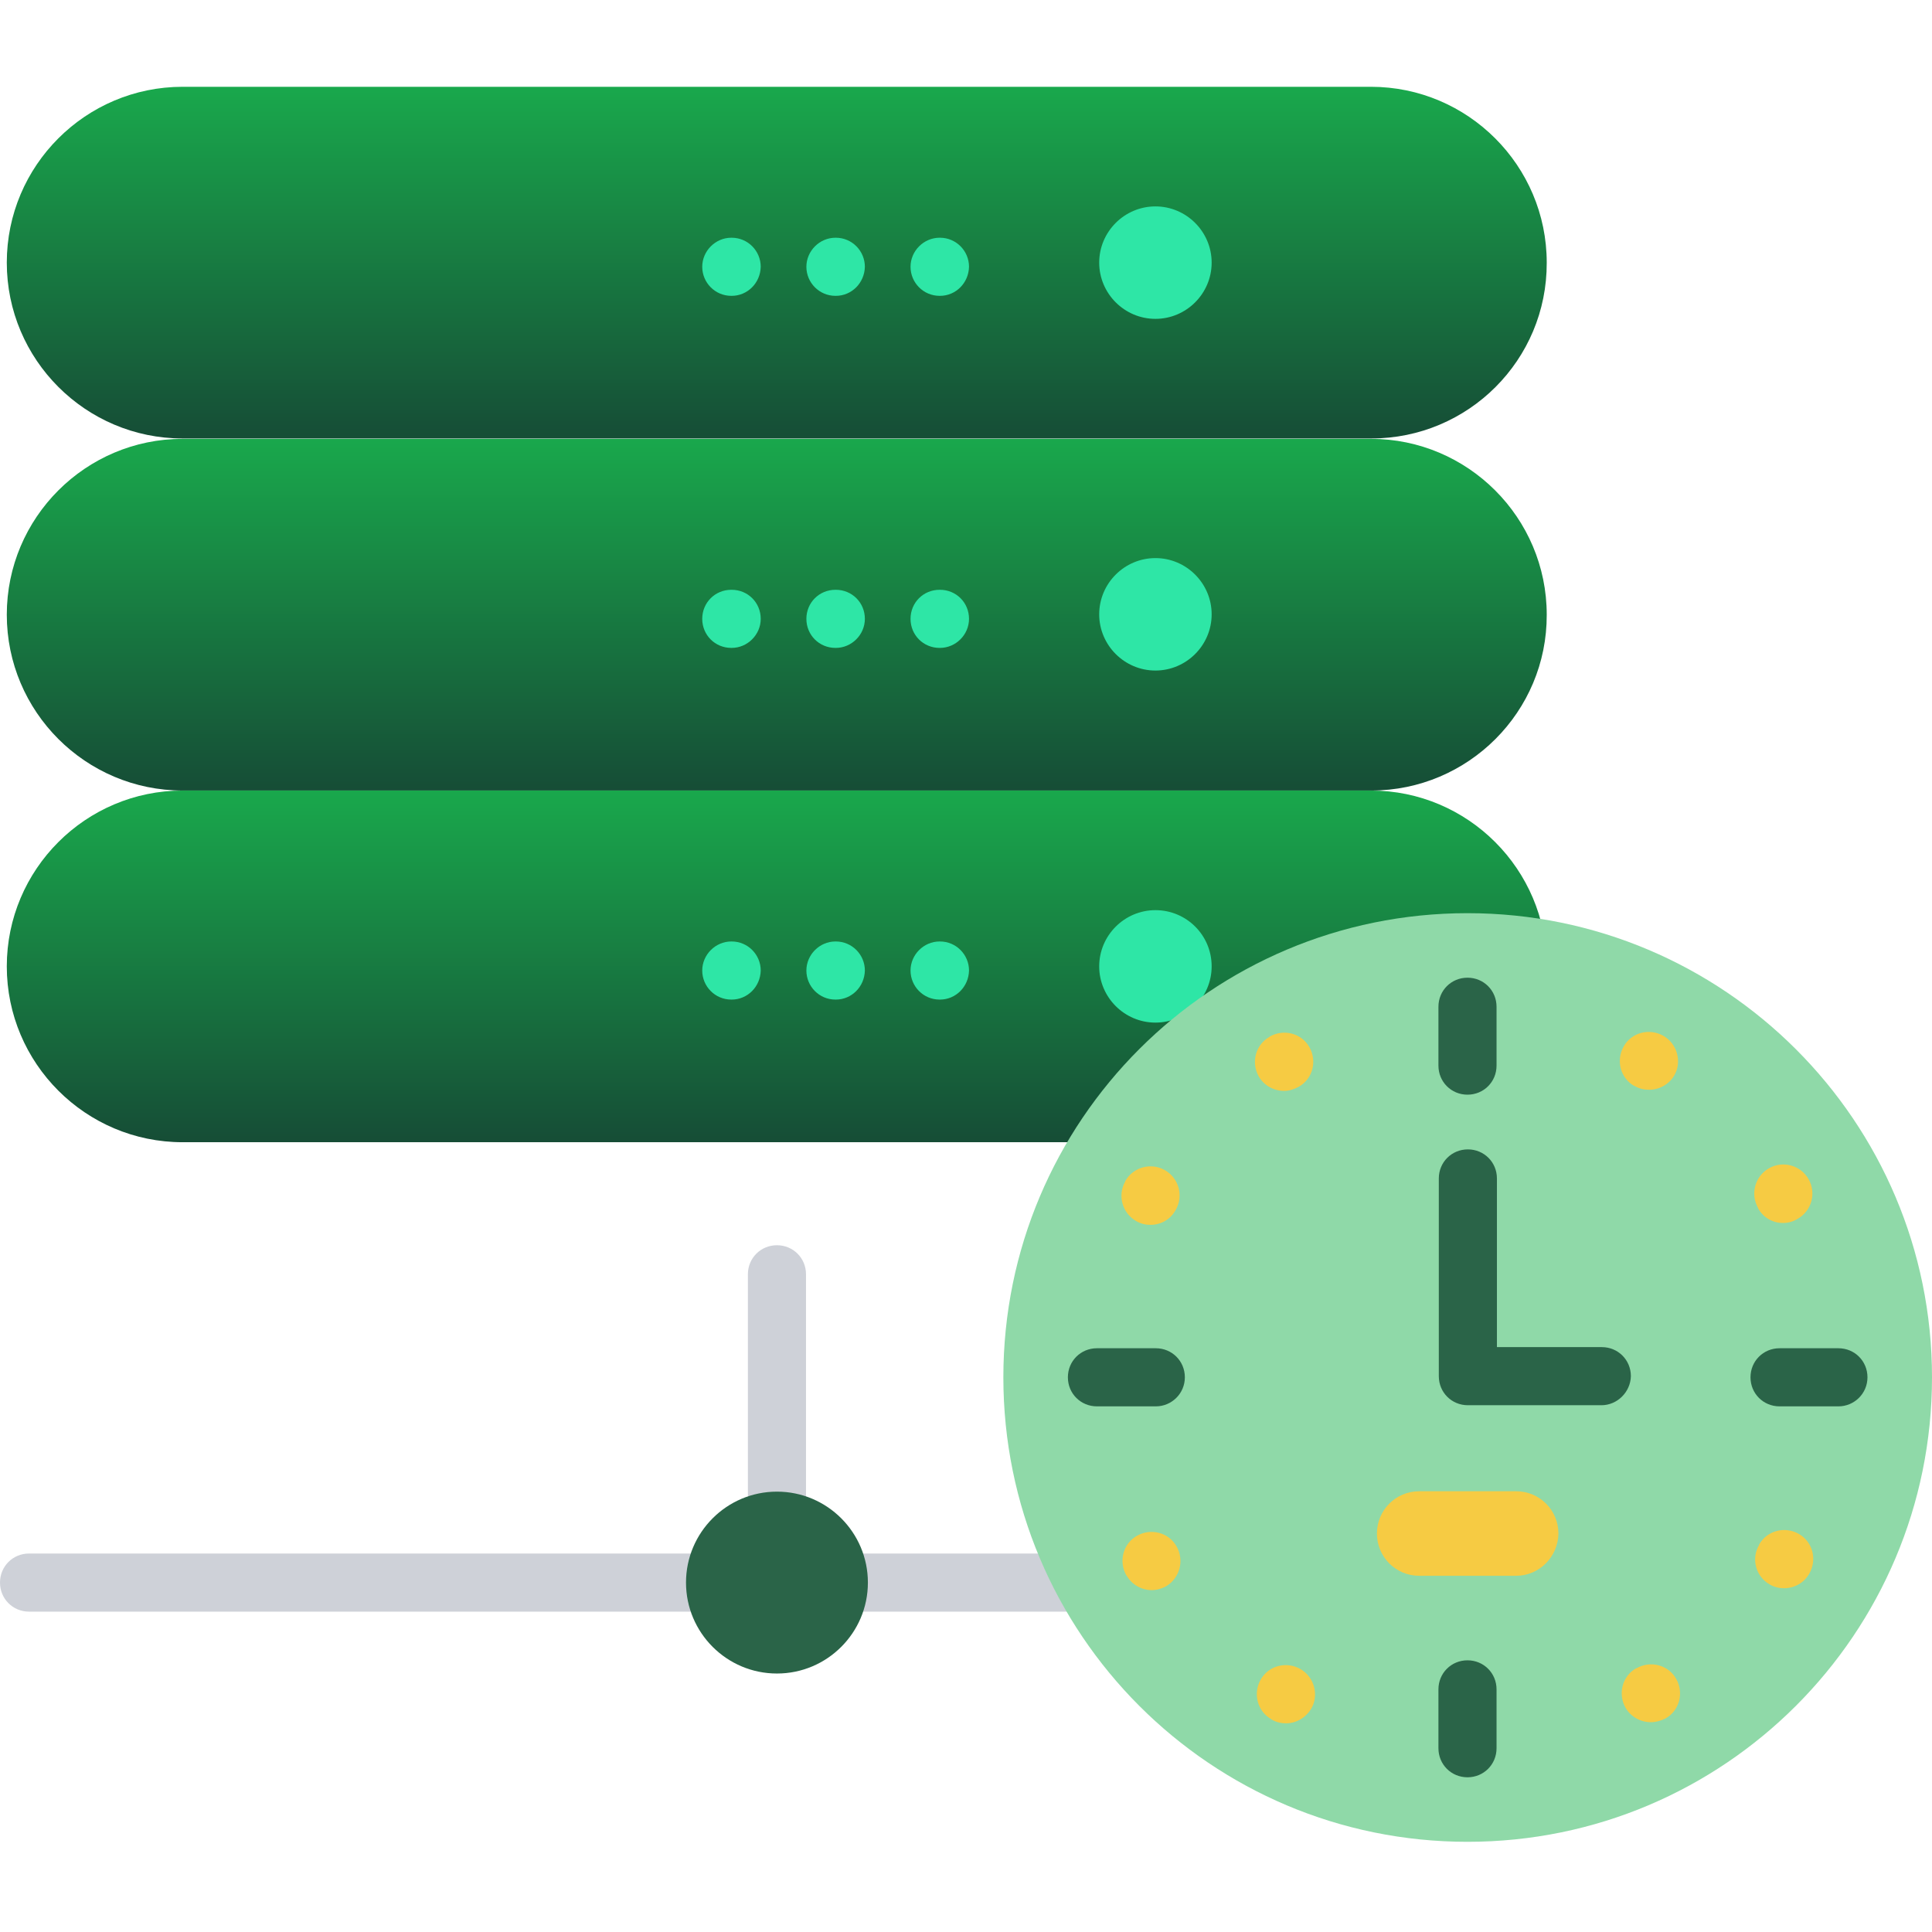 <?xml version="1.0" encoding="UTF-8"?>
<svg xmlns="http://www.w3.org/2000/svg" xmlns:xlink="http://www.w3.org/1999/xlink" id="Layer_1" x="0px" y="0px" viewBox="0 0 512 512" style="enable-background:new 0 0 512 512;" xml:space="preserve">
<style type="text/css">
	.st0{fill:url(#SVGID_1_);}
	.st1{fill:#2EE6A6;} /* Cyan-like Green */
	.st2{fill:url(#SVGID_2_);}
	.st3{fill:url(#SVGID_3_);}
	.st4{fill:#CED1D8;}
	.st5{fill:#2A6448;} /* Darker Green */
	.st6{fill:#8FD9A8;} /* Light Green */
	.st7{fill:#F6CB43;}
</style>

<linearGradient id="SVGID_1_" gradientUnits="userSpaceOnUse" x1="205.887" y1="23" x2="205.887" y2="116.231">
	<stop offset="0" style="stop-color:#19A84C"></stop> <!-- Bright Green -->
		<stop offset="1" style="stop-color:#164D36"></stop> <!-- Deep Green -->
</linearGradient>
<path class="st0" d="M363.4,116.2H48.4c-25.7,0-46.6-20.9-46.6-46.6C1.8,43.9,22.7,23,48.4,23h314.9c25.7,0,46.6,20.9,46.6,46.6  C410,95.4,389.1,116.2,363.4,116.2z"></path>
<path class="st1" d="M321.1,69.6c0,8.2-6.7,14.9-14.9,14.9s-14.9-6.7-14.9-14.9c0-8.2,6.7-14.9,14.9-14.9S321.1,61.4,321.1,69.6z"></path>
<path class="st1" d="M249.1,78.4C249.1,78.4,249,78.4,249.1,78.4h-0.1c-4.3,0-7.7-3.5-7.7-7.7c0-4.2,3.5-7.7,7.7-7.7h0h0.1  c4.3,0,7.7,3.5,7.7,7.7C256.7,75,253.3,78.4,249.1,78.4z"></path>
<path class="st1" d="M221.5,78.4C221.4,78.4,221.4,78.4,221.5,78.4h-0.1c-4.3,0-7.7-3.5-7.7-7.7c0-4.2,3.5-7.7,7.7-7.7h0h0.1  c4.3,0,7.7,3.5,7.7,7.7C229.1,75,225.7,78.4,221.5,78.4z"></path>
<path class="st1" d="M193.9,78.4C193.8,78.4,193.8,78.4,193.9,78.4h-0.1c-4.3,0-7.7-3.5-7.7-7.7c0-4.2,3.5-7.7,7.7-7.7h0h0.1  c4.3,0,7.7,3.5,7.7,7.7C201.5,75,198.1,78.4,193.9,78.4z"></path>
<linearGradient id="SVGID_2_" gradientUnits="userSpaceOnUse" x1="205.887" y1="116.231" x2="205.887" y2="209.457">
	<stop offset="0" style="stop-color:#19A84C"></stop> <!-- Bright Green -->
		<stop offset="1" style="stop-color:#164D36"></stop> <!-- Deep Green -->
</linearGradient>
<path class="st2" d="M363.4,209.5H48.4c-25.7,0-46.6-20.9-46.6-46.6c0-25.7,20.9-46.6,46.6-46.6h314.9c25.7,0,46.6,20.9,46.6,46.6  C410,188.6,389.1,209.5,363.4,209.5z"></path>
<path class="st1" d="M321.1,162.8c0,8.2-6.7,14.9-14.9,14.9s-14.9-6.7-14.9-14.9c0-8.2,6.7-14.9,14.9-14.9S321.1,154.6,321.1,162.8z  "></path>
<path class="st1" d="M249.1,171.7h-0.1c-4.3,0-7.7-3.4-7.7-7.7c0-4.3,3.4-7.7,7.7-7.7h0.1c4.3,0,7.7,3.4,7.7,7.7  C256.8,168.2,253.3,171.7,249.1,171.7z"></path>
<path class="st1" d="M221.5,171.7h-0.1c-4.3,0-7.7-3.4-7.7-7.7c0-4.3,3.4-7.7,7.7-7.7h0.1c4.3,0,7.7,3.4,7.7,7.7  C229.2,168.2,225.7,171.7,221.5,171.7z"></path>
<path class="st1" d="M193.9,171.7h-0.1c-4.3,0-7.7-3.4-7.7-7.7c0-4.3,3.4-7.7,7.7-7.7h0.1c4.3,0,7.7,3.4,7.7,7.7  C201.6,168.2,198.1,171.7,193.9,171.7z"></path>
<linearGradient id="SVGID_3_" gradientUnits="userSpaceOnUse" x1="205.887" y1="209.457" x2="205.887" y2="302.688">
	<stop offset="0" style="stop-color:#19A84C"></stop> <!-- Bright Green -->
		<stop offset="1" style="stop-color:#164D36"></stop> <!-- Deep Green -->
</linearGradient>
<path class="st3" d="M363.4,302.7H48.4c-25.7,0-46.6-20.9-46.6-46.6c0-25.7,20.9-46.6,46.6-46.6h314.9c25.7,0,46.6,20.9,46.6,46.6  C410,281.8,389.1,302.7,363.4,302.7z"></path>
<path class="st1" d="M321.1,256.1c0,8.2-6.7,14.9-14.9,14.9s-14.9-6.7-14.9-14.9c0-8.2,6.7-14.9,14.9-14.9S321.1,247.8,321.1,256.1z  "></path>
<path class="st1" d="M249.1,264.9C249.1,264.9,249,264.9,249.1,264.9h-0.1c-4.3,0-7.7-3.5-7.7-7.7c0-4.2,3.5-7.7,7.7-7.7h0h0.1  c4.3,0,7.7,3.5,7.7,7.7C256.7,261.5,253.3,264.9,249.1,264.9z"></path>
<path class="st1" d="M221.5,264.9C221.4,264.9,221.4,264.9,221.5,264.9h-0.1c-4.3,0-7.7-3.5-7.7-7.7c0-4.2,3.5-7.7,7.7-7.7h0h0.1  c4.3,0,7.7,3.5,7.7,7.7C229.1,261.5,225.7,264.9,221.5,264.9z"></path>
<path class="st1" d="M193.9,264.9C193.8,264.9,193.8,264.9,193.9,264.9h-0.1c-4.3,0-7.7-3.5-7.7-7.7c0-4.2,3.5-7.7,7.7-7.7h0h0.1  c4.3,0,7.7,3.5,7.7,7.7C201.5,261.5,198.1,264.9,193.9,264.9z"></path>
<path class="st4" d="M197.7,427.1H7.7c-4.3,0-7.7-3.4-7.7-7.7c0-4.3,3.4-7.7,7.7-7.7h190c4.3,0,7.7,3.4,7.7,7.7  C205.4,423.6,202,427.1,197.7,427.1z"></path>
<path class="st4" d="M404.1,427.1H211.7c-4.3,0-7.7-3.4-7.7-7.7c0-4.3,3.4-7.7,7.7-7.7h192.4c4.3,0,7.7,3.4,7.7,7.7  C411.8,423.6,408.3,427.1,404.1,427.1z"></path>
<path class="st4" d="M205.9,416.3c-4.3,0-7.7-3.4-7.7-7.7v-70.9c0-4.3,3.4-7.7,7.7-7.7c4.3,0,7.7,3.4,7.7,7.7v70.9  C213.6,412.8,210.1,416.3,205.9,416.3z"></path>
<path class="st5" d="M230,419.4c0,13.3-10.8,24.1-24.1,24.1s-24.1-10.8-24.1-24.1s10.8-24.1,24.1-24.1S230,406.1,230,419.4z"></path>
<path class="st6" d="M512,365c0,68-55.1,123.1-123.1,123.1S265.9,433,265.9,365S321,242,388.9,242S512,297.1,512,365z"></path>
<path class="st5" d="M424.4,372.4h-35.4c-4.3,0-7.7-3.4-7.7-7.7v-52.4c0-4.3,3.4-7.7,7.7-7.7c4.3,0,7.7,3.4,7.7,7.7V357h27.8  c4.3,0,7.7,3.4,7.7,7.7C432.1,368.9,428.6,372.4,424.4,372.4z"></path>
<path class="st5" d="M388.9,290.1c-4.3,0-7.7-3.4-7.7-7.7v-15.6c0-4.3,3.4-7.7,7.7-7.7c4.3,0,7.7,3.4,7.7,7.7v15.6  C396.6,286.7,393.2,290.1,388.9,290.1z"></path>
<path class="st5" d="M388.9,471c-4.3,0-7.7-3.4-7.7-7.7v-15.6c0-4.3,3.4-7.7,7.7-7.7c4.3,0,7.7,3.4,7.7,7.7v15.6  C396.6,467.6,393.2,471,388.9,471z"></path>
<path class="st5" d="M487.2,372.7h-15.6c-4.3,0-7.7-3.4-7.7-7.7c0-4.3,3.4-7.7,7.7-7.7h15.6c4.3,0,7.7,3.4,7.7,7.7  C494.9,369.3,491.4,372.7,487.2,372.7z"></path>
<path class="st5" d="M306.3,372.7h-15.6c-4.3,0-7.7-3.4-7.7-7.7c0-4.3,3.4-7.7,7.7-7.7h15.6c4.3,0,7.7,3.4,7.7,7.7  C314,369.3,310.5,372.7,306.3,372.7z"></path>
<g>
	<path class="st7" d="M305.2,421.4c-2.6,0-5.2-1.4-6.6-3.8l-0.1-0.1c-2.1-3.7-0.9-8.4,2.8-10.5c3.7-2.1,8.4-0.9,10.5,2.8   s0.9,8.4-2.8,10.6C307.9,421,306.5,421.4,305.2,421.4z"></path>
	<path class="st7" d="M472.5,324.1c-2.7,0-5.2-1.4-6.6-3.9l0-0.1c-2.1-3.7-0.8-8.4,2.9-10.5c3.7-2.1,8.4-0.8,10.5,2.9   c2.1,3.7,0.8,8.4-2.9,10.5C475.1,323.8,473.8,324.1,472.5,324.1z"></path>
	<path class="st7" d="M340.8,456.7c-1.3,0-2.6-0.3-3.8-1l-0.1-0.1c-3.7-2.1-4.9-6.8-2.8-10.5c2.1-3.7,6.8-4.9,10.5-2.8   c3.7,2.1,5,6.9,2.9,10.5C346,455.3,343.4,456.7,340.8,456.7z"></path>
	<path class="st7" d="M437,288.8c-1.3,0-2.6-0.3-3.8-1l-0.1,0c-3.7-2.1-4.9-6.8-2.8-10.5c2.1-3.7,6.8-4.9,10.5-2.8   c3.7,2.1,5,6.9,2.9,10.5C442.3,287.4,439.7,288.8,437,288.8z"></path>
	<path class="st7" d="M340.3,289.1c-2.7,0-5.3-1.4-6.7-3.8c-2.1-3.7-0.9-8.4,2.8-10.5l0.1-0.1c3.7-2.1,8.4-0.9,10.5,2.8   c2.1,3.7,0.9,8.4-2.8,10.5C342.9,288.7,341.6,289.1,340.3,289.1z"></path>
	<path class="st7" d="M437.5,456.4c-2.7,0-5.3-1.4-6.7-3.8c-2.1-3.7-0.9-8.4,2.8-10.5l0.1,0c3.7-2.1,8.4-0.9,10.5,2.8   c2.1,3.7,0.9,8.4-2.8,10.5C440.2,456,438.8,456.4,437.5,456.4z"></path>
	<path class="st7" d="M304.9,324.6c-1.3,0-2.6-0.3-3.8-1c-3.7-2.1-5-6.8-2.9-10.5l0-0.1c2.1-3.7,6.8-5,10.5-2.9s5,6.8,2.9,10.5   C310.2,323.2,307.6,324.6,304.9,324.6z"></path>
	<path class="st7" d="M472.8,420.9c-1.3,0-2.6-0.3-3.8-1c-3.7-2.1-5-6.8-2.8-10.5l0-0.1c2.1-3.7,6.8-4.9,10.5-2.8s4.9,6.8,2.8,10.5   C478.1,419.5,475.5,420.9,472.8,420.9z"></path>
	<path class="st7" d="M401.8,417.6h-25.7c-6.2,0-11.2-5-11.2-11.2c0-6.2,5-11.2,11.2-11.2h25.7c6.2,0,11.2,5,11.2,11.2   C412.9,412.6,407.9,417.6,401.8,417.6z"></path>
</g>
</svg>
